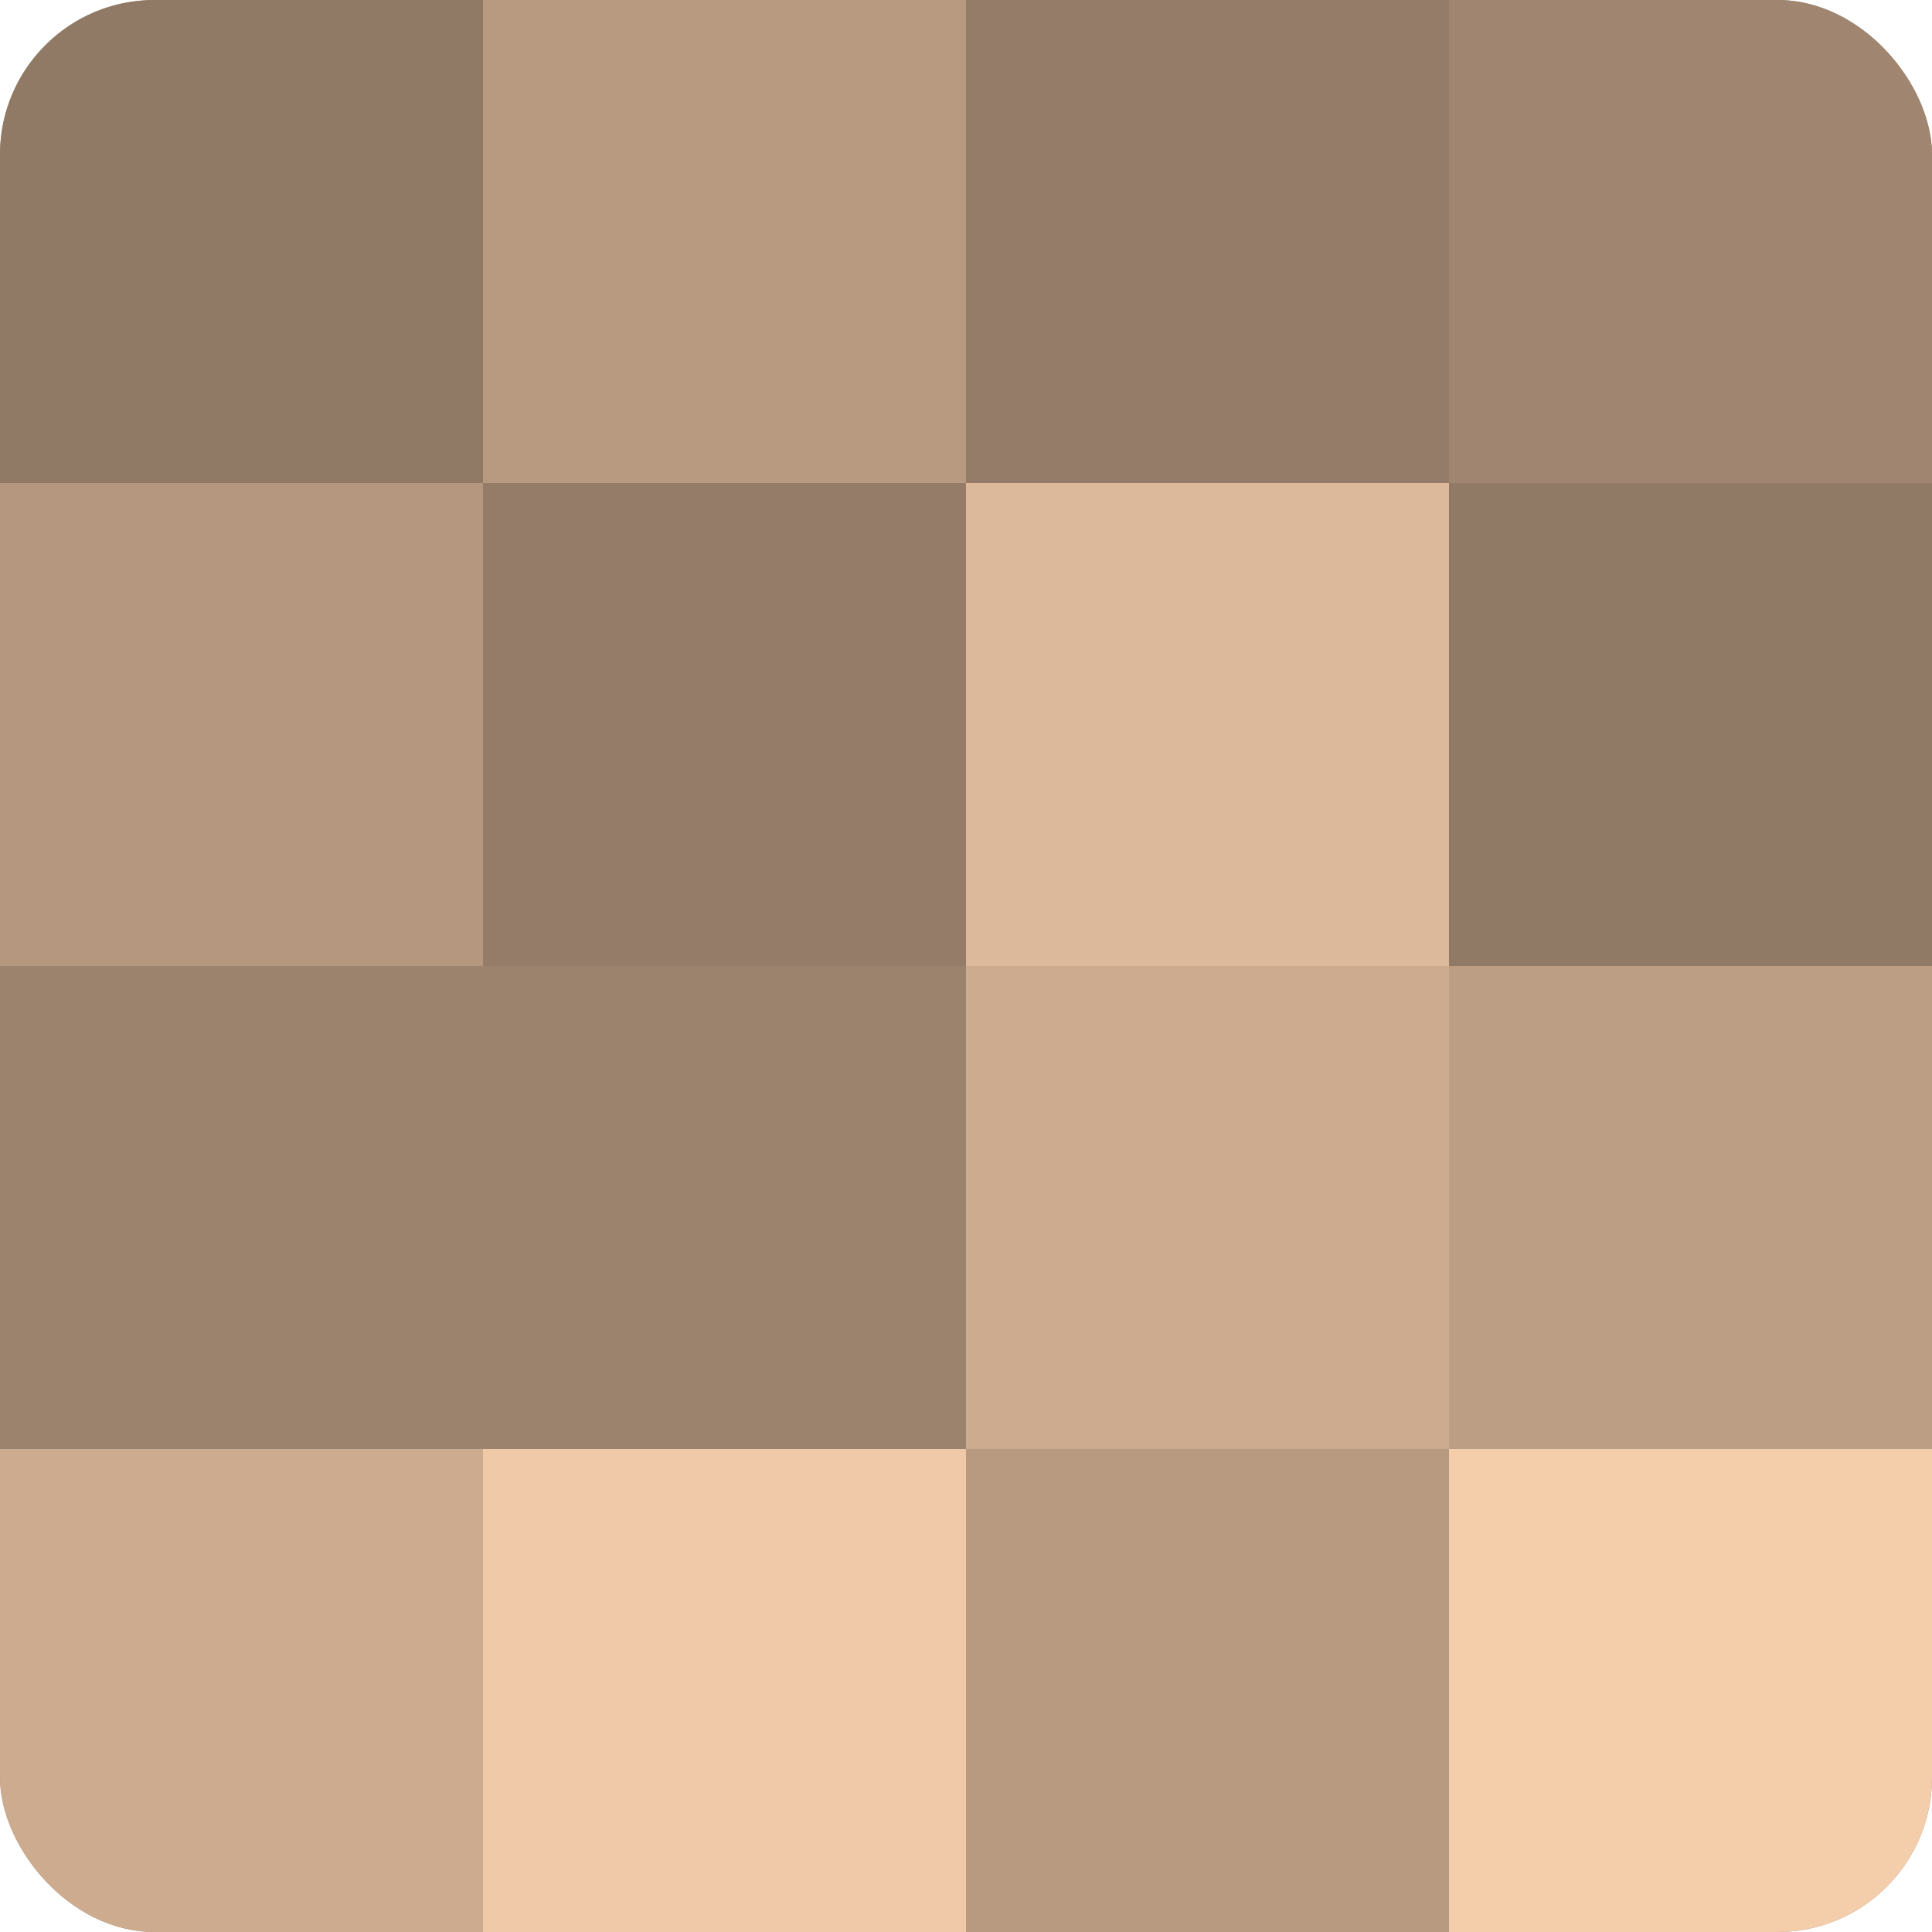 <?xml version="1.0" encoding="UTF-8"?>
<svg xmlns="http://www.w3.org/2000/svg" width="60" height="60" viewBox="0 0 100 100" preserveAspectRatio="xMidYMid meet"><defs><clipPath id="c" width="100" height="100"><rect width="100" height="100" rx="8" ry="8"/></clipPath></defs><g clip-path="url(#c)"><rect width="100" height="100" fill="#a08670"/><rect width="25" height="25" fill="#907965"/><rect y="25" width="25" height="25" fill="#b4977e"/><rect y="50" width="25" height="25" fill="#9c836d"/><rect y="75" width="25" height="25" fill="#ccab8f"/><rect x="25" width="25" height="25" fill="#b89a81"/><rect x="25" y="25" width="25" height="25" fill="#947c68"/><rect x="25" y="50" width="25" height="25" fill="#9c836d"/><rect x="25" y="75" width="25" height="25" fill="#f0c9a8"/><rect x="50" width="25" height="25" fill="#947c68"/><rect x="50" y="25" width="25" height="25" fill="#dcb99a"/><rect x="50" y="50" width="25" height="25" fill="#ccab8f"/><rect x="50" y="75" width="25" height="25" fill="#b89a81"/><rect x="75" width="25" height="25" fill="#a08670"/><rect x="75" y="25" width="25" height="25" fill="#907965"/><rect x="75" y="50" width="25" height="25" fill="#bc9e84"/><rect x="75" y="75" width="25" height="25" fill="#f4cdab"/></g></svg>
